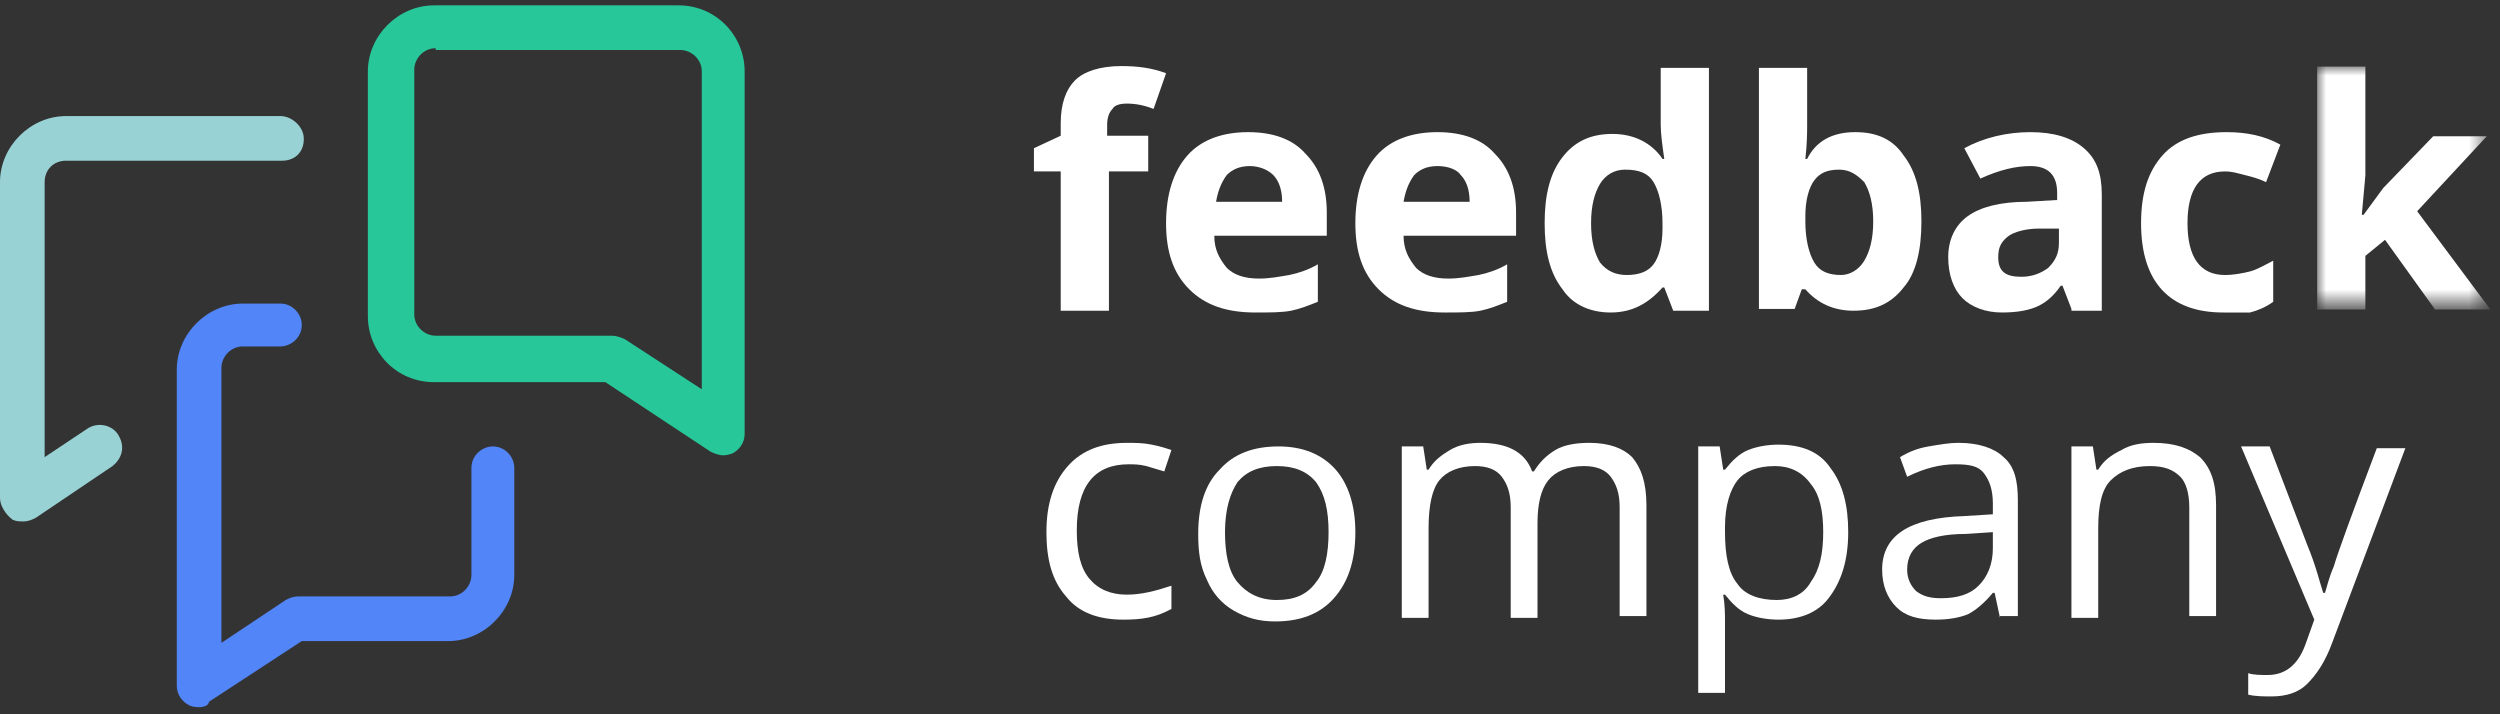 <svg version="1.1" id="Laag_1" xmlns="http://www.w3.org/2000/svg" x="0" y="0" viewBox="0 0 140 40" xml:space="preserve" enable-background="new 0 0 140 40"><rect x="0" y="0" width="140" height="40" fill="#333333" stroke="none"/><style>.st0{fill-rule:evenodd;clip-rule:evenodd;fill:#fff}</style><g id="Symbols"><g id="comp_x2F_menu_x2F_main" transform="translate(-24 -46)"><g id="Page-1" transform="translate(24 46)"><path id="Fill-1" class="st0" d="M64.4 9.6h-2.3v7.8h-2.7V9.6h-1.5V8.3l1.5-.7v-.7c0-1.1.3-1.9.8-2.4s1.4-.8 2.6-.8c.9 0 1.7.1 2.5.4l-.7 2c-.5-.2-1-.3-1.5-.3-.4 0-.7.1-.8.3-.2.2-.3.5-.3.9v.6h2.3v2z"/><path id="Fill-3" class="st0" d="M70 9.3c-.6 0-1 .2-1.3.5-.3.4-.5.9-.6 1.5h3.7c0-.7-.2-1.2-.5-1.5-.3-.3-.8-.5-1.3-.5m.3 8.2c-1.6 0-2.8-.4-3.7-1.3-.9-.9-1.3-2.1-1.3-3.7s.4-2.9 1.2-3.8c.8-.9 2-1.3 3.4-1.3s2.5.4 3.2 1.2c.8.8 1.2 1.9 1.2 3.3v1.3H68c0 .8.3 1.3.7 1.8.4.4 1 .6 1.8.6.6 0 1.1-.1 1.7-.2.5-.1 1.1-.3 1.6-.6v2.1c-.5.2-1 .4-1.5.5s-1.2.1-2 .1"/><path id="Fill-5" class="st0" d="M80.5 9.3c-.6 0-1 .2-1.3.5-.3.4-.5.9-.6 1.5h3.7c0-.7-.2-1.2-.5-1.5-.2-.3-.7-.5-1.3-.5m.4 8.2c-1.6 0-2.8-.4-3.7-1.3-.9-.9-1.3-2.1-1.3-3.7s.4-2.9 1.2-3.8c.8-.9 2-1.3 3.4-1.3s2.5.4 3.2 1.2c.8.8 1.2 1.9 1.2 3.3v1.3h-6.3c0 .8.3 1.3.7 1.8.4.4 1 .6 1.8.6.6 0 1.1-.1 1.7-.2.5-.1 1.1-.3 1.6-.6v2.1c-.5.2-1 .4-1.5.5s-1.2.1-2 .1"/><path id="Fill-7" class="st0" d="M91.1 15.4c.7 0 1.2-.2 1.5-.6.3-.4.5-1.1.5-2v-.3c0-1-.2-1.8-.5-2.3-.3-.5-.8-.7-1.6-.7-.6 0-1.1.3-1.4.8-.3.5-.5 1.2-.5 2.2s.2 1.7.5 2.2c.4.5.9.7 1.5.7m-.9 2.1c-1.1 0-2.1-.4-2.7-1.3-.7-.9-1-2.1-1-3.7s.3-2.8 1-3.7c.7-.9 1.6-1.3 2.8-1.3 1.2 0 2.2.5 2.8 1.4h.1c-.1-.7-.2-1.4-.2-1.9V3.8h2.7v13.6h-2l-.5-1.3h-.1c-.8.9-1.7 1.4-2.9 1.4"/><path id="Fill-9" class="st0" d="M103 9.5c-.7 0-1.1.2-1.4.6-.3.4-.5 1.1-.5 2v.3c0 1 .2 1.8.5 2.3.3.5.8.7 1.5.7.5 0 1-.3 1.3-.8.3-.5.5-1.2.5-2.2 0-1-.2-1.7-.5-2.2-.4-.4-.8-.7-1.4-.7m.9-2.1c1.2 0 2.1.4 2.7 1.3.7.9 1 2.1 1 3.7s-.3 2.9-1 3.7c-.7.9-1.6 1.3-2.8 1.3-1.1 0-2-.4-2.7-1.2h-.2l-.4 1.1h-2V3.8h2.7V7c0 .4 0 1-.1 1.9h.1c.5-1 1.4-1.5 2.7-1.5"/><path id="Fill-11" class="st0" d="M115.2 12.8h-1c-.8 0-1.4.2-1.7.4-.4.3-.6.6-.6 1.2 0 .8.4 1.1 1.3 1.1.6 0 1.1-.2 1.5-.5.4-.4.6-.8.6-1.4v-.8zm.8 4.5l-.5-1.3h-.1c-.4.6-.9 1-1.4 1.2-.5.2-1.1.3-1.9.3-.9 0-1.7-.3-2.2-.8-.5-.5-.8-1.3-.8-2.3 0-1 .4-1.8 1.1-2.3.7-.5 1.8-.8 3.3-.8l1.7-.1v-.4c0-1-.5-1.5-1.5-1.5-.8 0-1.7.2-2.8.7l-.9-1.7c1.1-.6 2.4-.9 3.7-.9 1.3 0 2.3.3 3 .9.7.6 1 1.4 1 2.6v6.5H116z"/><path id="Fill-13" class="st0" d="M124.5 17.5c-3 0-4.6-1.7-4.6-5 0-1.7.4-2.9 1.2-3.8.8-.9 2-1.3 3.6-1.3 1.1 0 2.1.2 3 .7l-.8 2.1c-.4-.2-.8-.3-1.2-.4-.4-.1-.7-.2-1.1-.2-1.4 0-2.1 1-2.1 2.9s.7 2.9 2.1 2.9c.5 0 1-.1 1.4-.2.4-.1.9-.4 1.3-.6v2.3c-.4.3-.9.5-1.3.6h-1.5"/><g id="Group-17" transform="translate(150.661 3.729)"><defs><filter id="Adobe_OpacityMaskFilter" filterUnits="userSpaceOnUse" x="-20.9" y="0" width="9.7" height="13.6"><feColorMatrix values="1 0 0 0 0 0 1 0 0 0 0 0 1 0 0 0 0 0 1 0"/></filter></defs><mask maskUnits="userSpaceOnUse" x="-20.9" y="0" width="9.7" height="13.6" id="mask-2_1_"><g filter="url(#Adobe_OpacityMaskFilter)"><path id="path-1_1_" class="st0" d="M-11.2 13.6V0h-9.7v13.6z"/></g></mask><path id="Fill-15" mask="url(#mask-2_1_)" fill-rule="evenodd" clip-rule="evenodd" fill="#fff" d="M-18.3 8.3l1.1-1.5 2.8-2.9h3l-3.9 4.2 4.1 5.5h-3.1l-2.8-3.9-1.1.9v3h-2.7V0h2.7v6.1l-.2 2.2z"/></g><path id="Fill-18" class="st0" d="M62.9 34.7c-1.4 0-2.5-.4-3.2-1.3-.8-.9-1.1-2.1-1.1-3.6 0-1.6.4-2.8 1.2-3.7.8-.9 1.9-1.3 3.3-1.3.5 0 .9 0 1.4.1.5.1.8.2 1.1.3l-.4 1.2c-.3-.1-.7-.2-1-.3-.4-.1-.7-.1-1-.1-1.9 0-2.9 1.2-2.9 3.7 0 1.2.2 2.1.7 2.7.5.6 1.2.9 2.1.9.8 0 1.6-.2 2.5-.5v1.3c-.9.5-1.7.6-2.7.6"/><path id="Fill-20" class="st0" d="M68.6 29.8c0 1.2.2 2.2.7 2.8.5.6 1.2 1 2.2 1 1 0 1.7-.3 2.2-1 .5-.6.7-1.6.7-2.8 0-1.2-.2-2.1-.7-2.8-.5-.6-1.2-.9-2.2-.9-1 0-1.7.3-2.2.9-.4.6-.7 1.5-.7 2.8m7.3 0c0 1.6-.4 2.8-1.2 3.7-.8.9-1.9 1.3-3.3 1.3-.9 0-1.6-.2-2.3-.6-.7-.4-1.2-1-1.5-1.7-.4-.8-.5-1.6-.5-2.6 0-1.6.4-2.8 1.2-3.6.8-.9 1.9-1.3 3.3-1.3 1.3 0 2.4.4 3.2 1.3.7.8 1.1 2 1.1 3.5"/><path id="Fill-22" class="st0" d="M90.7 34.6v-6.2c0-.8-.2-1.3-.5-1.7-.3-.4-.8-.6-1.5-.6-.9 0-1.6.3-2 .8-.4.5-.6 1.3-.6 2.4v5.3h-1.5v-6.2c0-.8-.2-1.3-.5-1.7-.3-.4-.8-.6-1.5-.6-.9 0-1.6.3-2 .8-.4.5-.6 1.4-.6 2.7v5h-1.5V25h1.2l.2 1.3h.1c.3-.5.7-.8 1.2-1.1.5-.3 1.1-.4 1.7-.4 1.5 0 2.5.5 2.9 1.6h.1c.3-.5.7-.9 1.2-1.2.5-.3 1.2-.4 1.9-.4 1.1 0 1.9.3 2.4.8.5.6.8 1.4.8 2.7v6.2h-1.5z"/><path id="Fill-24" class="st0" d="M99.4 26.1c-1 0-1.7.3-2.1.8-.4.5-.7 1.4-.7 2.6v.3c0 1.3.2 2.3.7 2.9.4.6 1.2.9 2.2.9.8 0 1.5-.3 1.9-1 .5-.7.7-1.6.7-2.8 0-1.2-.2-2.1-.7-2.7-.5-.7-1.2-1-2-1m.2 8.6c-.6 0-1.2-.1-1.7-.3-.5-.2-.9-.6-1.3-1.1h-.1c.1.6.1 1.1.1 1.6v3.9h-1.5V25h1.2l.2 1.3h.1c.4-.5.8-.9 1.3-1.1.5-.2 1.1-.3 1.7-.3 1.3 0 2.3.4 2.9 1.3.7.9 1 2.1 1 3.6 0 1.6-.4 2.8-1.1 3.7-.6.8-1.6 1.2-2.8 1.2"/><path id="Fill-26" class="st0" d="M108.7 33.5c.9 0 1.6-.2 2.1-.7.5-.5.8-1.2.8-2.1v-.9l-1.5.1c-1.2 0-2 .2-2.5.5s-.8.8-.8 1.5c0 .5.2.9.5 1.2.4.3.8.4 1.4.4zm3.3 1.1l-.3-1.4h-.1c-.5.6-1 1-1.4 1.2-.5.2-1.1.3-1.8.3-1 0-1.7-.2-2.2-.7-.5-.5-.8-1.2-.8-2.1 0-1.9 1.5-2.9 4.6-3l1.6-.1v-.6c0-.8-.2-1.3-.5-1.7-.3-.4-.8-.5-1.6-.5s-1.7.2-2.7.7l-.4-1.1c.5-.3 1-.5 1.6-.6.6-.1 1.1-.2 1.7-.2 1.1 0 2 .3 2.5.8.6.5.8 1.3.8 2.4v6.5h-1z"/><path id="Fill-28" class="st0" d="M122.6 34.6v-6.2c0-.8-.2-1.4-.5-1.7-.4-.4-.9-.6-1.7-.6-1 0-1.7.3-2.2.8-.5.5-.7 1.4-.7 2.7v5H116V25h1.2l.2 1.3h.1c.3-.5.7-.8 1.3-1.1.5-.3 1.1-.4 1.8-.4 1.2 0 2 .3 2.6.8.6.6.9 1.4.9 2.7v6.2h-1.5z"/><path id="Fill-30" class="st0" d="M125.5 25h1.6l2.1 5.5c.5 1.2.7 2.1.9 2.7h.1c.1-.3.2-.8.5-1.5.2-.7 1-2.9 2.4-6.6h1.6L130.6 36c-.4 1.1-.9 1.8-1.4 2.3-.5.5-1.2.7-2 .7-.4 0-.9 0-1.3-.1v-1.2c.3.1.7.1 1.1.1 1 0 1.7-.6 2.1-1.7l.5-1.4-4.1-9.7z"/><path id="Fill-32" d="M24.4 2.7c-.7 0-1.2.6-1.2 1.2v13.7c0 .7.6 1.2 1.2 1.2h9.9c.2 0 .5.1.7.2l4.3 2.8V4c0-.7-.6-1.2-1.2-1.2H24.4zm16.1 22.8c-.2 0-.5-.1-.7-.2l-5.9-3.9h-9.6c-2.1 0-3.7-1.7-3.7-3.7V4c0-2 1.7-3.7 3.7-3.7H38C40.1.3 41.7 2 41.7 4v20.3c0 .5-.3.9-.7 1.1 0 0-.3.1-.5.1z" fill-rule="evenodd" clip-rule="evenodd" fill="#27c79a"/><path id="Fill-34" d="M11.2 39.6c-.2 0-.4 0-.6-.1-.4-.2-.7-.6-.7-1.1V20.7c0-2 1.7-3.7 3.7-3.7h2.1c.7 0 1.2.6 1.2 1.2 0 .7-.6 1.2-1.2 1.2h-2.1c-.7 0-1.2.6-1.2 1.2V36l3.6-2.4c.2-.1.4-.2.7-.2h8.5c.7 0 1.2-.6 1.2-1.2v-6c0-.7.6-1.2 1.2-1.2.7 0 1.2.6 1.2 1.2v6c0 2-1.7 3.7-3.7 3.7h-8.2l-5.2 3.4c0 .2-.3.3-.5.3" fill-rule="evenodd" clip-rule="evenodd" fill="#5185f8"/><path id="Fill-36" d="M6.7 24.5c.3.6.1 1.2-.4 1.6L2 29c-.2.1-.4.2-.7.2-.2 0-.4 0-.6-.1-.4-.3-.7-.8-.7-1.2V10.2c0-2 1.7-3.7 3.7-3.7h12c.6 0 1.2.5 1.3 1.1.1.8-.4 1.4-1.2 1.4H3.7c-.7 0-1.2.5-1.2 1.2v15.4L4.9 24c.6-.4 1.5-.2 1.8.5" fill-rule="evenodd" clip-rule="evenodd" fill="#98d2d5"/></g></g></g></svg>
